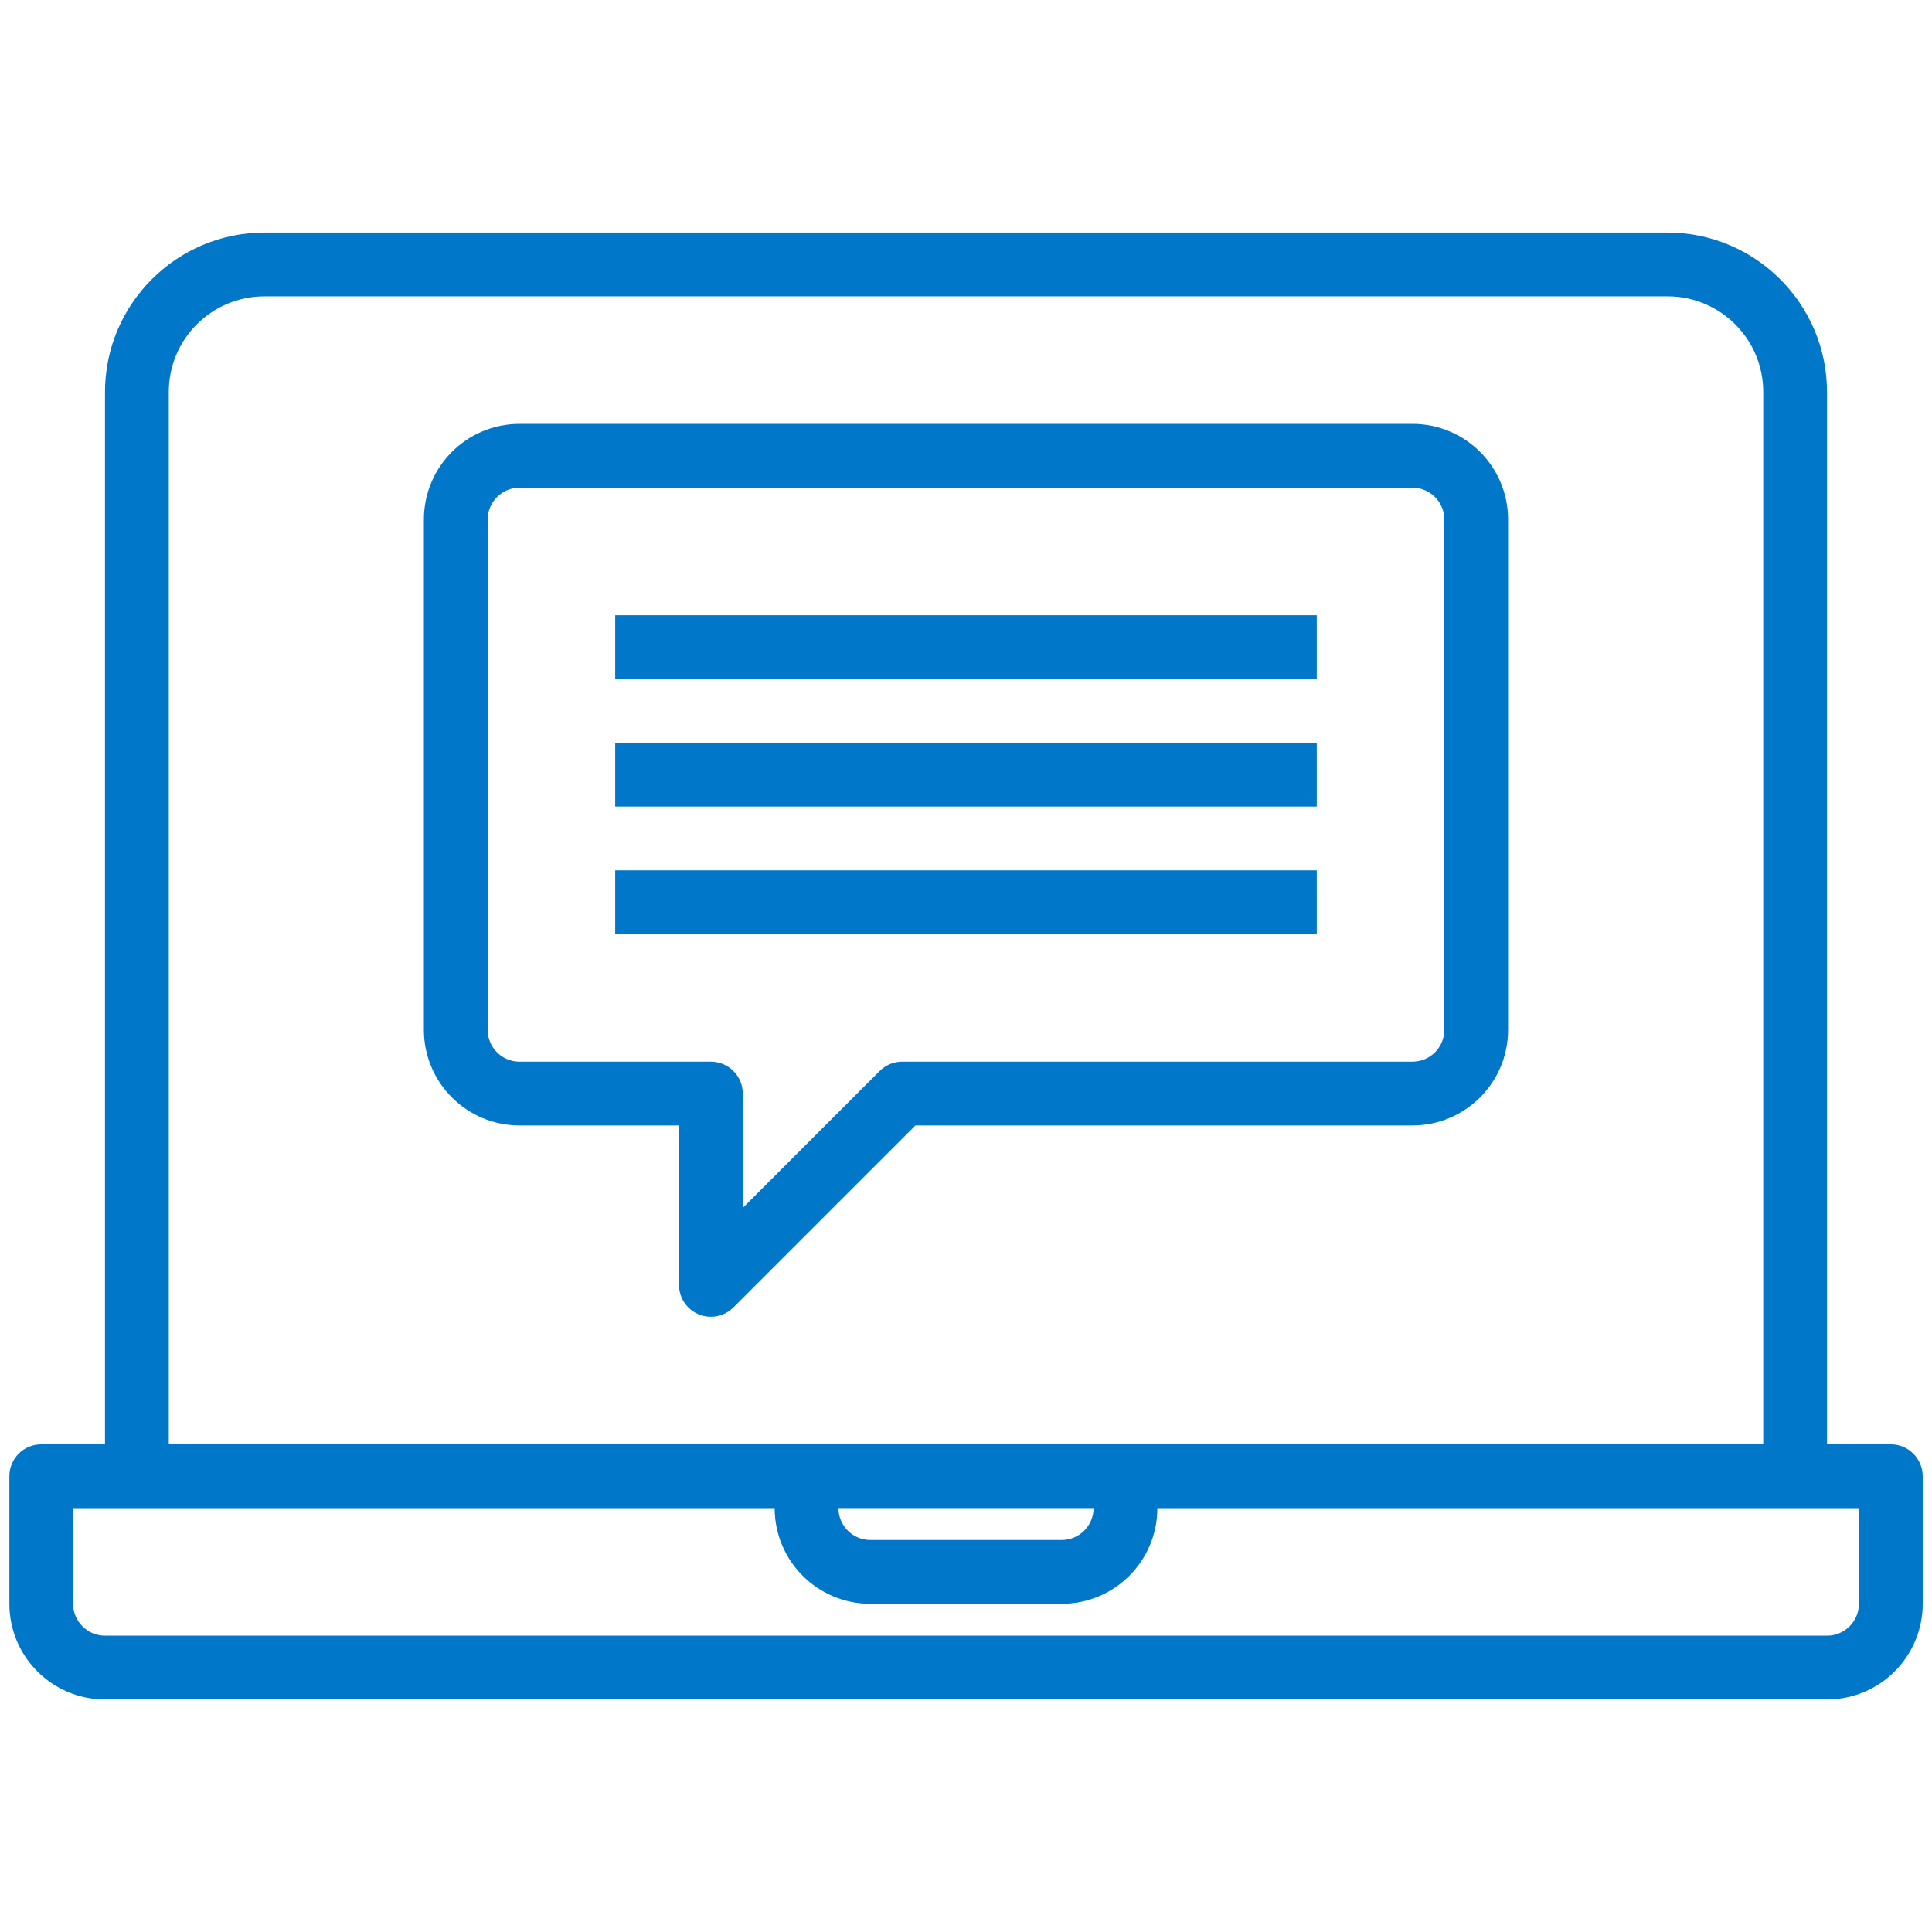 <?xml version="1.0" encoding="utf-8"?>
<!-- Generator: Adobe Illustrator 16.0.0, SVG Export Plug-In . SVG Version: 6.00 Build 0)  -->
<!DOCTYPE svg PUBLIC "-//W3C//DTD SVG 1.1//EN" "http://www.w3.org/Graphics/SVG/1.1/DTD/svg11.dtd">
<svg version="1.1" id="Capa_1" xmlns="http://www.w3.org/2000/svg" xmlns:xlink="http://www.w3.org/1999/xlink" x="0px" y="0px"
	 width="72px" height="72px" viewBox="220 220 72 72" enable-background="new 220 220 72 72" xml:space="preserve">
<path fill="#0077C8" d="M290.465,273.826h-2.377v-39.217c-0.004-3.28-2.663-5.938-5.942-5.942h-52.291
	c-3.28,0.004-5.938,2.662-5.942,5.942v39.217h-2.376c-0.657,0-1.188,0.533-1.188,1.188v4.754c0,1.969,1.596,3.565,3.565,3.565
	h64.175c1.969,0,3.565-1.597,3.565-3.565v-4.754C291.653,274.359,291.12,273.826,290.465,273.826z M226.29,234.609
	c0-1.97,1.596-3.565,3.565-3.565h52.291c1.969,0,3.565,1.596,3.565,3.565v39.217H226.29V234.609z M260.754,276.203
	c0,0.656-0.532,1.188-1.188,1.188h-7.131c-0.656,0-1.188-0.532-1.188-1.188H260.754z M289.276,279.769
	c0,0.656-0.532,1.188-1.188,1.188h-64.175c-0.656,0-1.188-0.532-1.188-1.188v-3.565h26.145c0,1.969,1.597,3.565,3.565,3.565h7.131
	c1.969,0,3.565-1.597,3.565-3.565h26.146V279.769z"/>
<path fill="#0077C8" d="M272.638,235.797h-33.276c-1.969,0-3.565,1.596-3.565,3.565v19.015c0,1.969,1.597,3.565,3.565,3.565h5.942
	v5.942c0,0.656,0.532,1.188,1.189,1.188c0.314,0,0.617-0.125,0.84-0.348l6.782-6.782h18.522c1.969,0,3.565-1.597,3.565-3.565
	v-19.015C276.203,237.393,274.606,235.797,272.638,235.797z M273.826,258.377c0,0.657-0.532,1.188-1.188,1.188h-19.015
	c-0.315,0-0.617,0.125-0.84,0.348l-5.102,5.103v-4.262c0-0.656-0.532-1.188-1.188-1.188h-7.131c-0.656,0-1.188-0.531-1.188-1.188
	v-19.015c0-0.656,0.533-1.188,1.188-1.188h33.276c0.656,0,1.188,0.532,1.188,1.188V258.377z"/>
<path fill="#0077C8" d="M242.927,242.928h26.145v2.377h-26.145V242.928z"/>
<path fill="#0077C8" d="M242.927,247.682h26.145v2.376h-26.145V247.682z"/>
<path fill="#0077C8" d="M242.927,252.435h26.145v2.377h-26.145V252.435z"/>
</svg>
